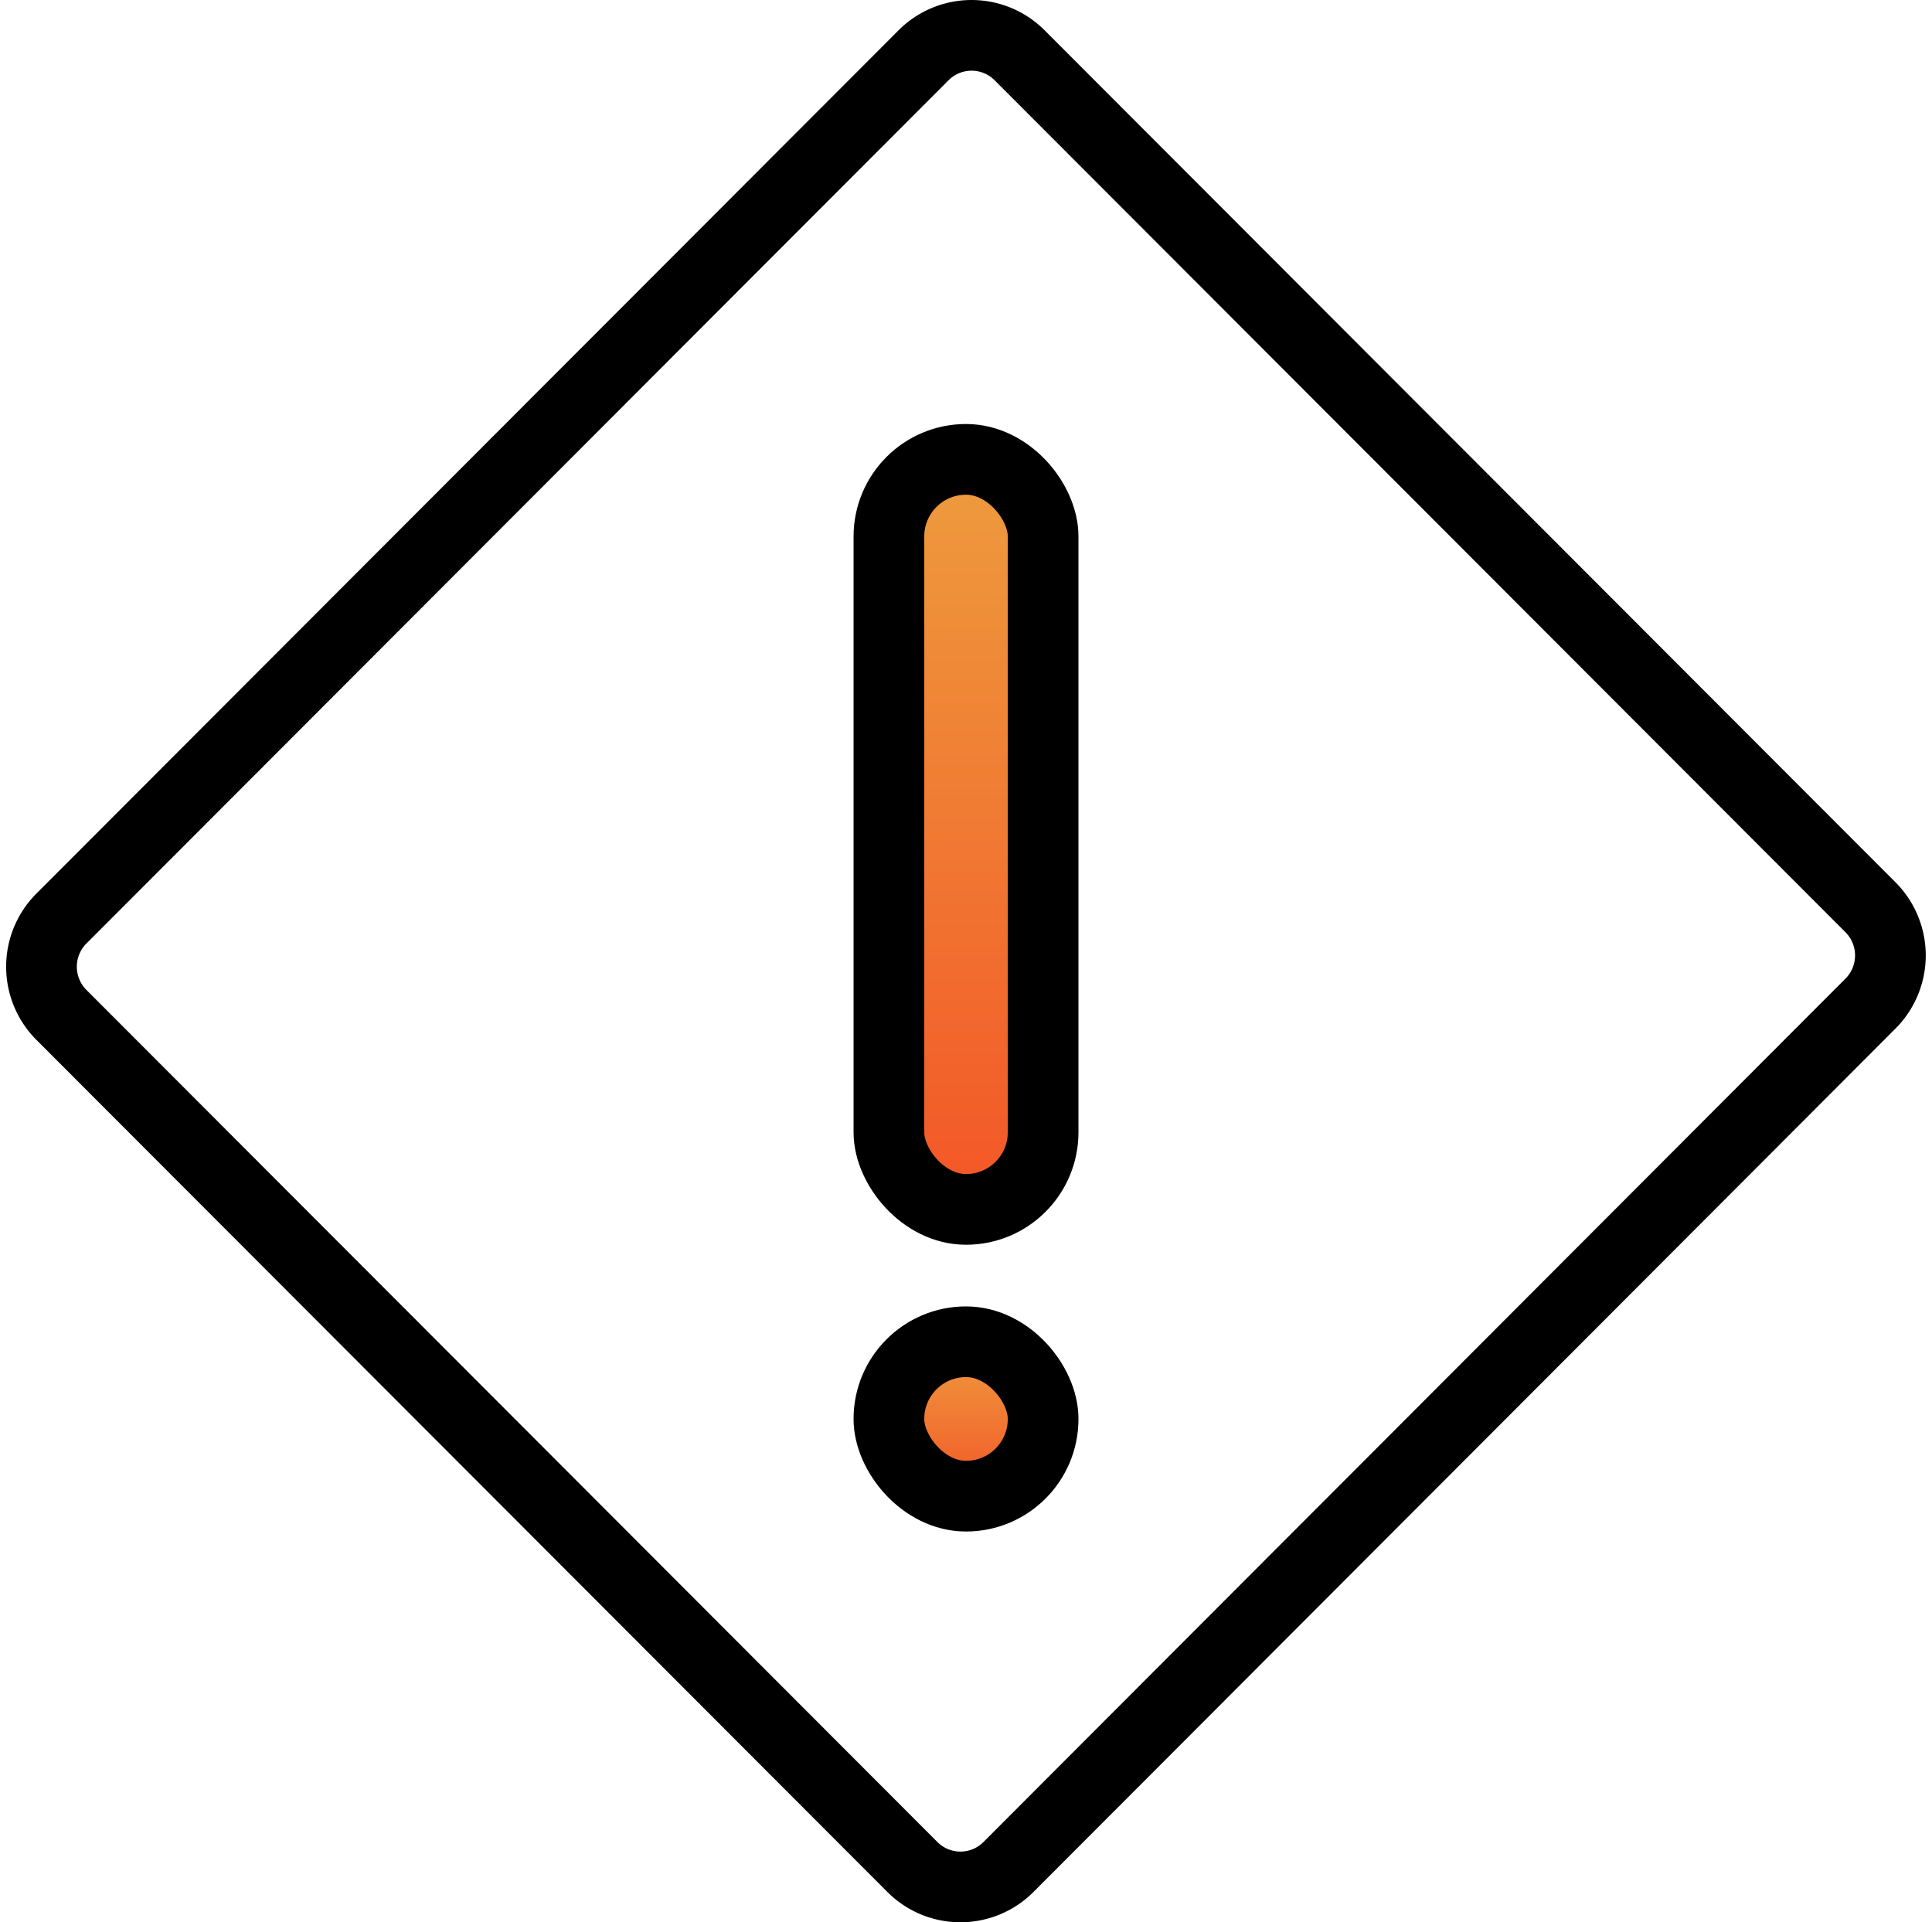 <svg xmlns="http://www.w3.org/2000/svg" xmlns:xlink="http://www.w3.org/1999/xlink" width="68.331" height="67.981" viewBox="0 0 68.331 67.981"><defs><linearGradient id="a" x1="0.5" x2="0.5" y2="1" gradientUnits="objectBoundingBox"><stop offset="0" stop-color="#ee9c3e"/><stop offset="1" stop-color="#f35627"/></linearGradient></defs><g transform="translate(-5.528 -5.75)"><path d="M37.793,71.776,7.7,41.644a2.412,2.412,0,0,1,0-3.408L38.191,7.706a2.4,2.4,0,0,1,3.4,0L71.683,37.837a2.412,2.412,0,0,1,0,3.408L41.2,71.776A2.4,2.4,0,0,1,37.793,71.776Z" transform="translate(0 0)" fill="none" stroke="#000" stroke-linecap="round" stroke-linejoin="round" stroke-width="2.5"/><rect width="5.454" height="26.527" rx="2.727" transform="translate(37.642 21.996)" fill="url(#a)"/><rect width="5.454" height="5.461" rx="2.727" transform="translate(37.642 53.204)" fill="url(#a)"/><rect width="5.454" height="26.527" rx="2.727" transform="translate(36.967 21.996)" fill="none" stroke="#000" stroke-linecap="round" stroke-linejoin="round" stroke-width="2.5"/><rect width="5.454" height="5.461" rx="2.727" transform="translate(36.967 53.204)" fill="none" stroke="#000" stroke-linecap="round" stroke-linejoin="round" stroke-width="2.5"/></g></svg>